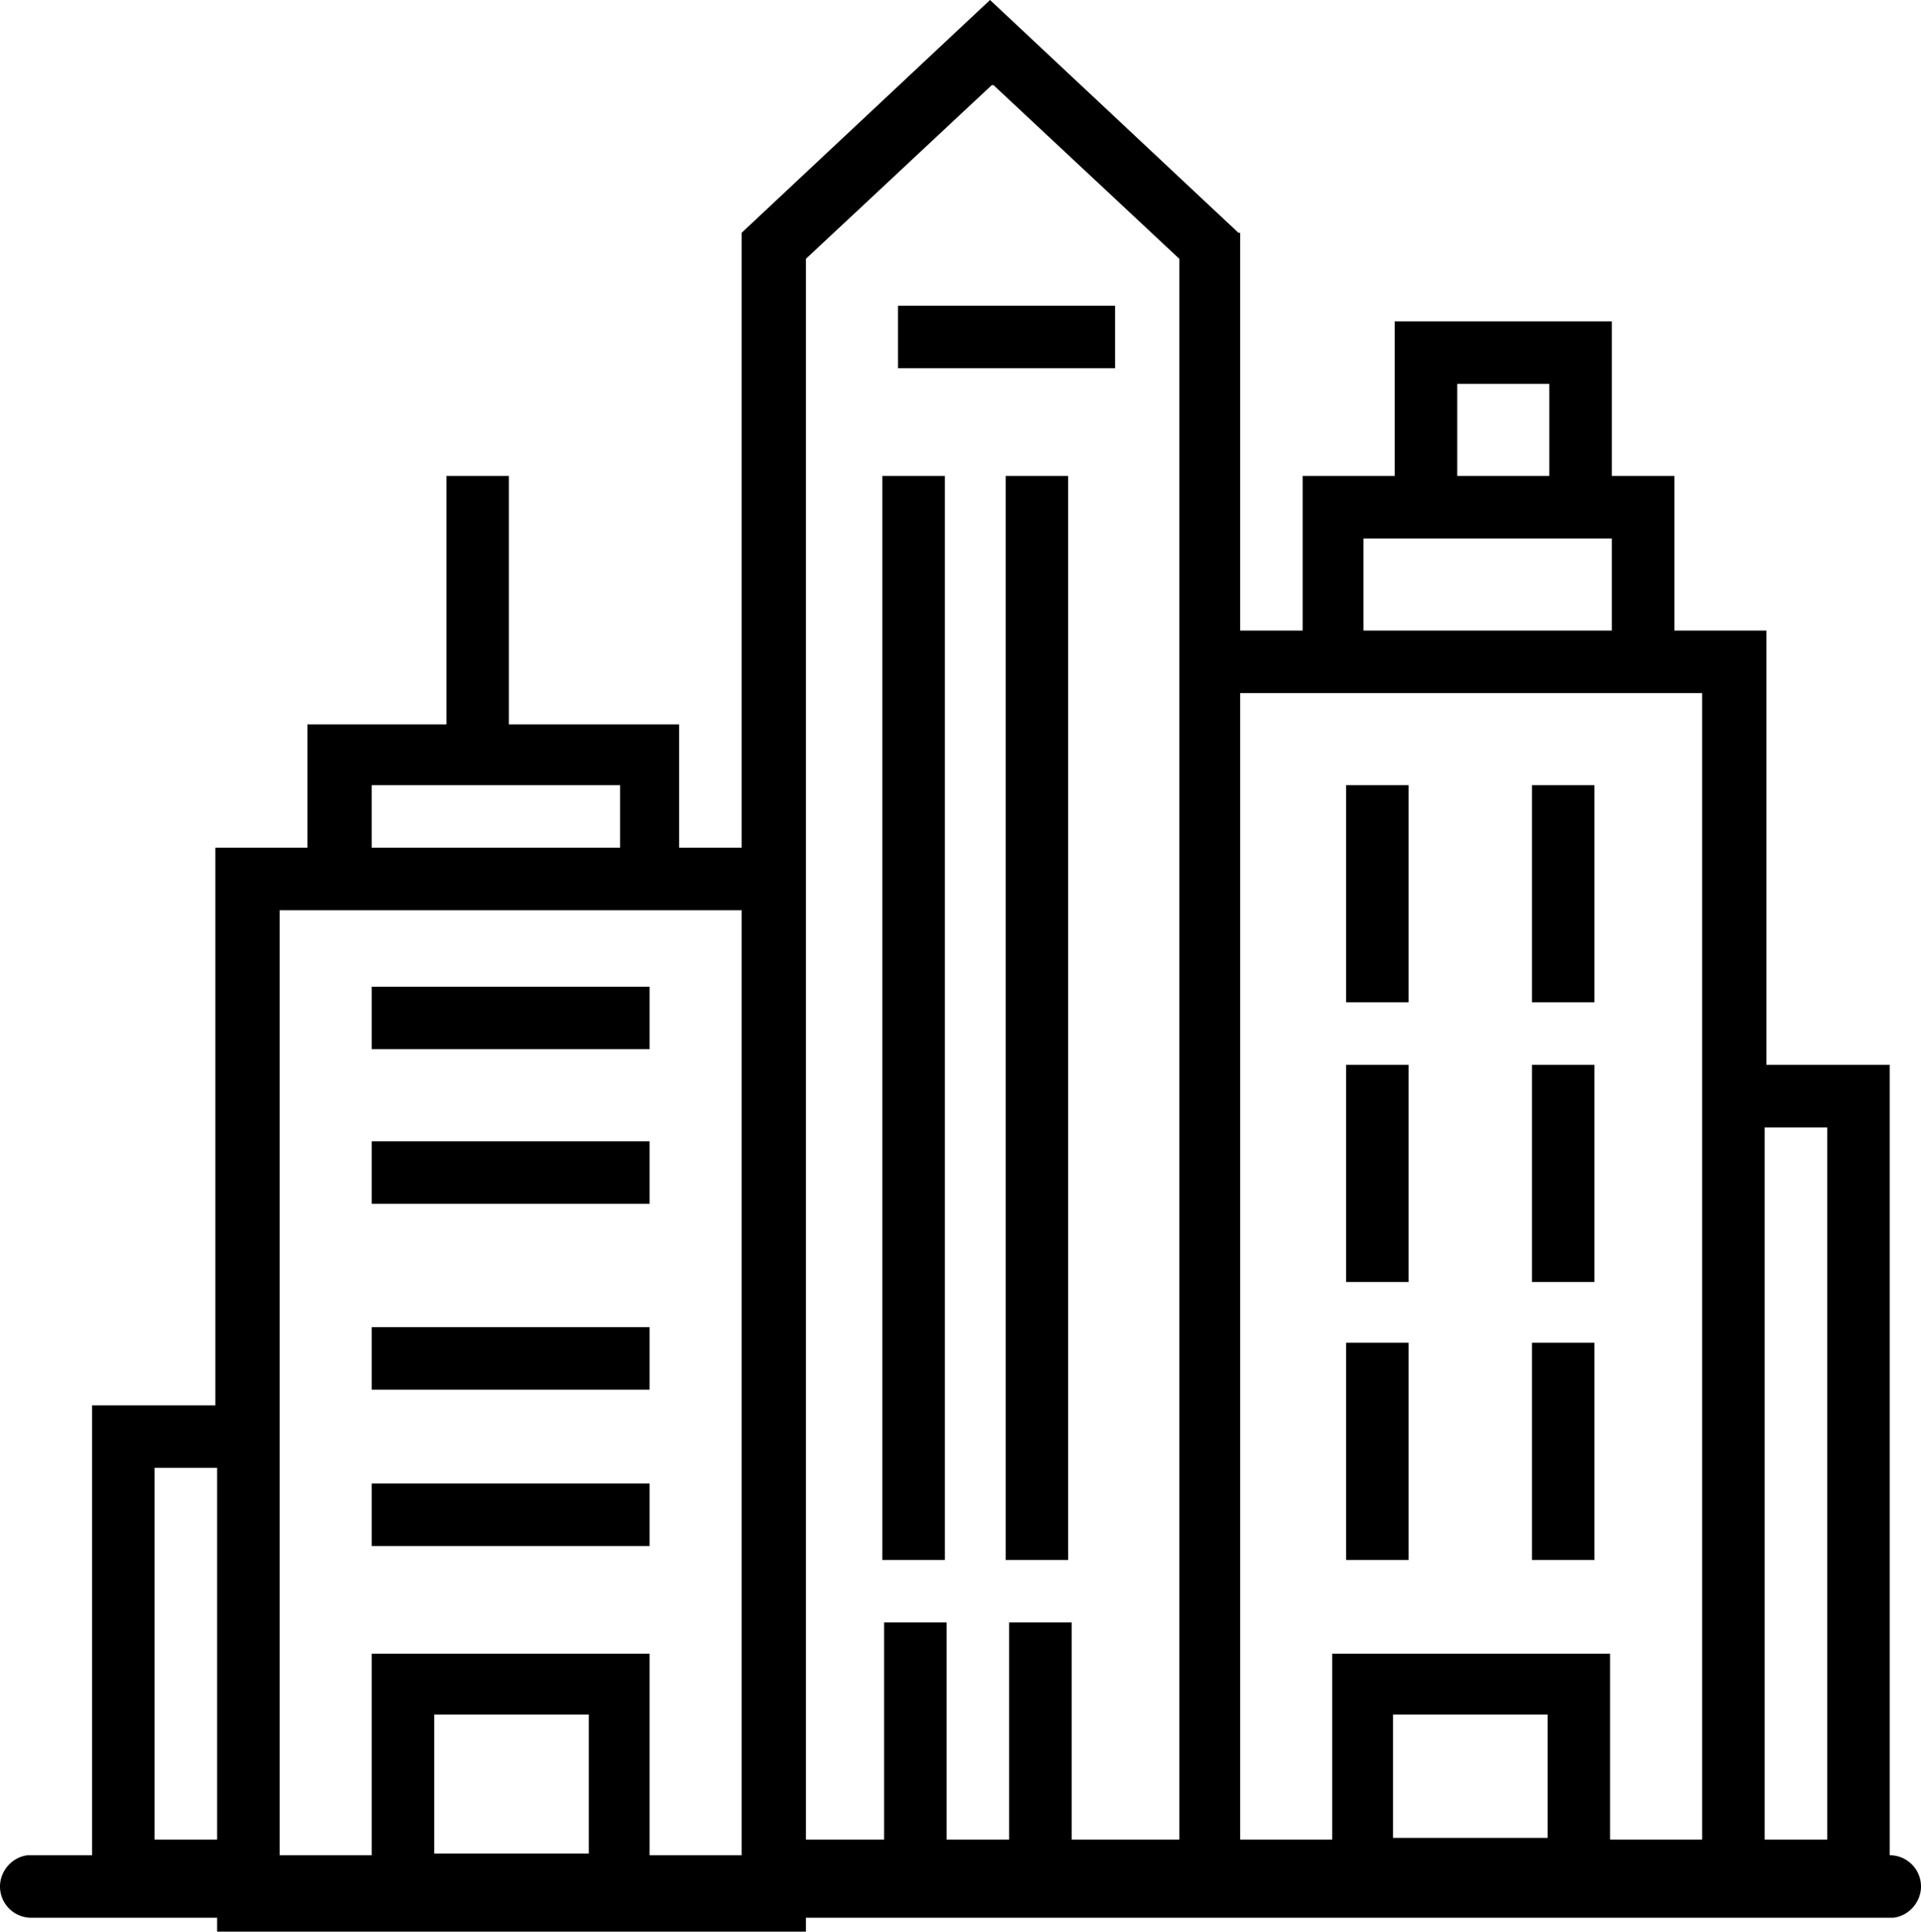 <?xml version="1.0"?>
<svg xmlns="http://www.w3.org/2000/svg" xmlns:v="https://vecta.io/nano" viewBox="0 0 11.06 11.12">
  <path d="M7.13 1.34L5.7 0 4.27 1.34v3.54h-.36v-.71h-.98V2.74h-.36v1.43h-.8v.71h-.53v3.21H.53v2.59H.16c-.09.01-.16.09-.16.18a.18.18 0 0 0 .18.18h1.07v.09h3.39v-.09h6.26c.09-.01.16-.09.16-.18a.18.18 0 0 0-.18-.18V6.13h-.71v-2.5h-.53v-.89h-.36v-.89H8.03v.89H7.5v.89h-.36V1.34zM1.6 5.24h2.67v5.44h-.53V9.52h-1.6v1.16h-.53V5.24zm1.79 4.63H2.5v.8h.89v-.8zm6.77-3.38h.36v4.1h-.36v-4.1zM1.25 8.45H.89v2.14h.36V8.45zm5.88-4.46H9.8v6.6h-.53V9.52h-1.6v1.07h-.53v-6.6zM5.71.49l-1.07 1v9.1h.45V9.34h.36v1.25h.36V9.34h.36v1.25h.62v-9.1l-1.07-1zm2.31 9.38h.89v.71h-.89v-.71zM6.15 2.74v6.24h-.36V2.74h.36zm-.71 6.24V2.74h-.36v6.24h.36zm3.74-1.25v1.25h-.36V7.73h.36zM8.11 8.98V7.73h-.36v1.25h.36zm-4.37-.44v.36h-1.6v-.36h1.6zm0-.54v-.36h-1.6V8h1.6zm5.44-1.87v1.25h-.36V6.13h.36zM8.11 7.38V6.13h-.36v1.25h.36zm-4.37-.81v.36h-1.6v-.36h1.6zm0-.53v-.36h-1.6v.36h1.6zm5.44-1.52v1.25h-.36V4.52h.36zM8.11 5.77V4.52h-.36v1.25h.36zM3.57 4.52H2.14v.36h1.43v-.36zM7.85 3.1h1.43v.53H7.85V3.1zm1.07-.89h-.53v.53h.53v-.53zm-2.5-.09v-.36H5.17v.36h1.25z" fill-rule="evenodd"/>
</svg>

